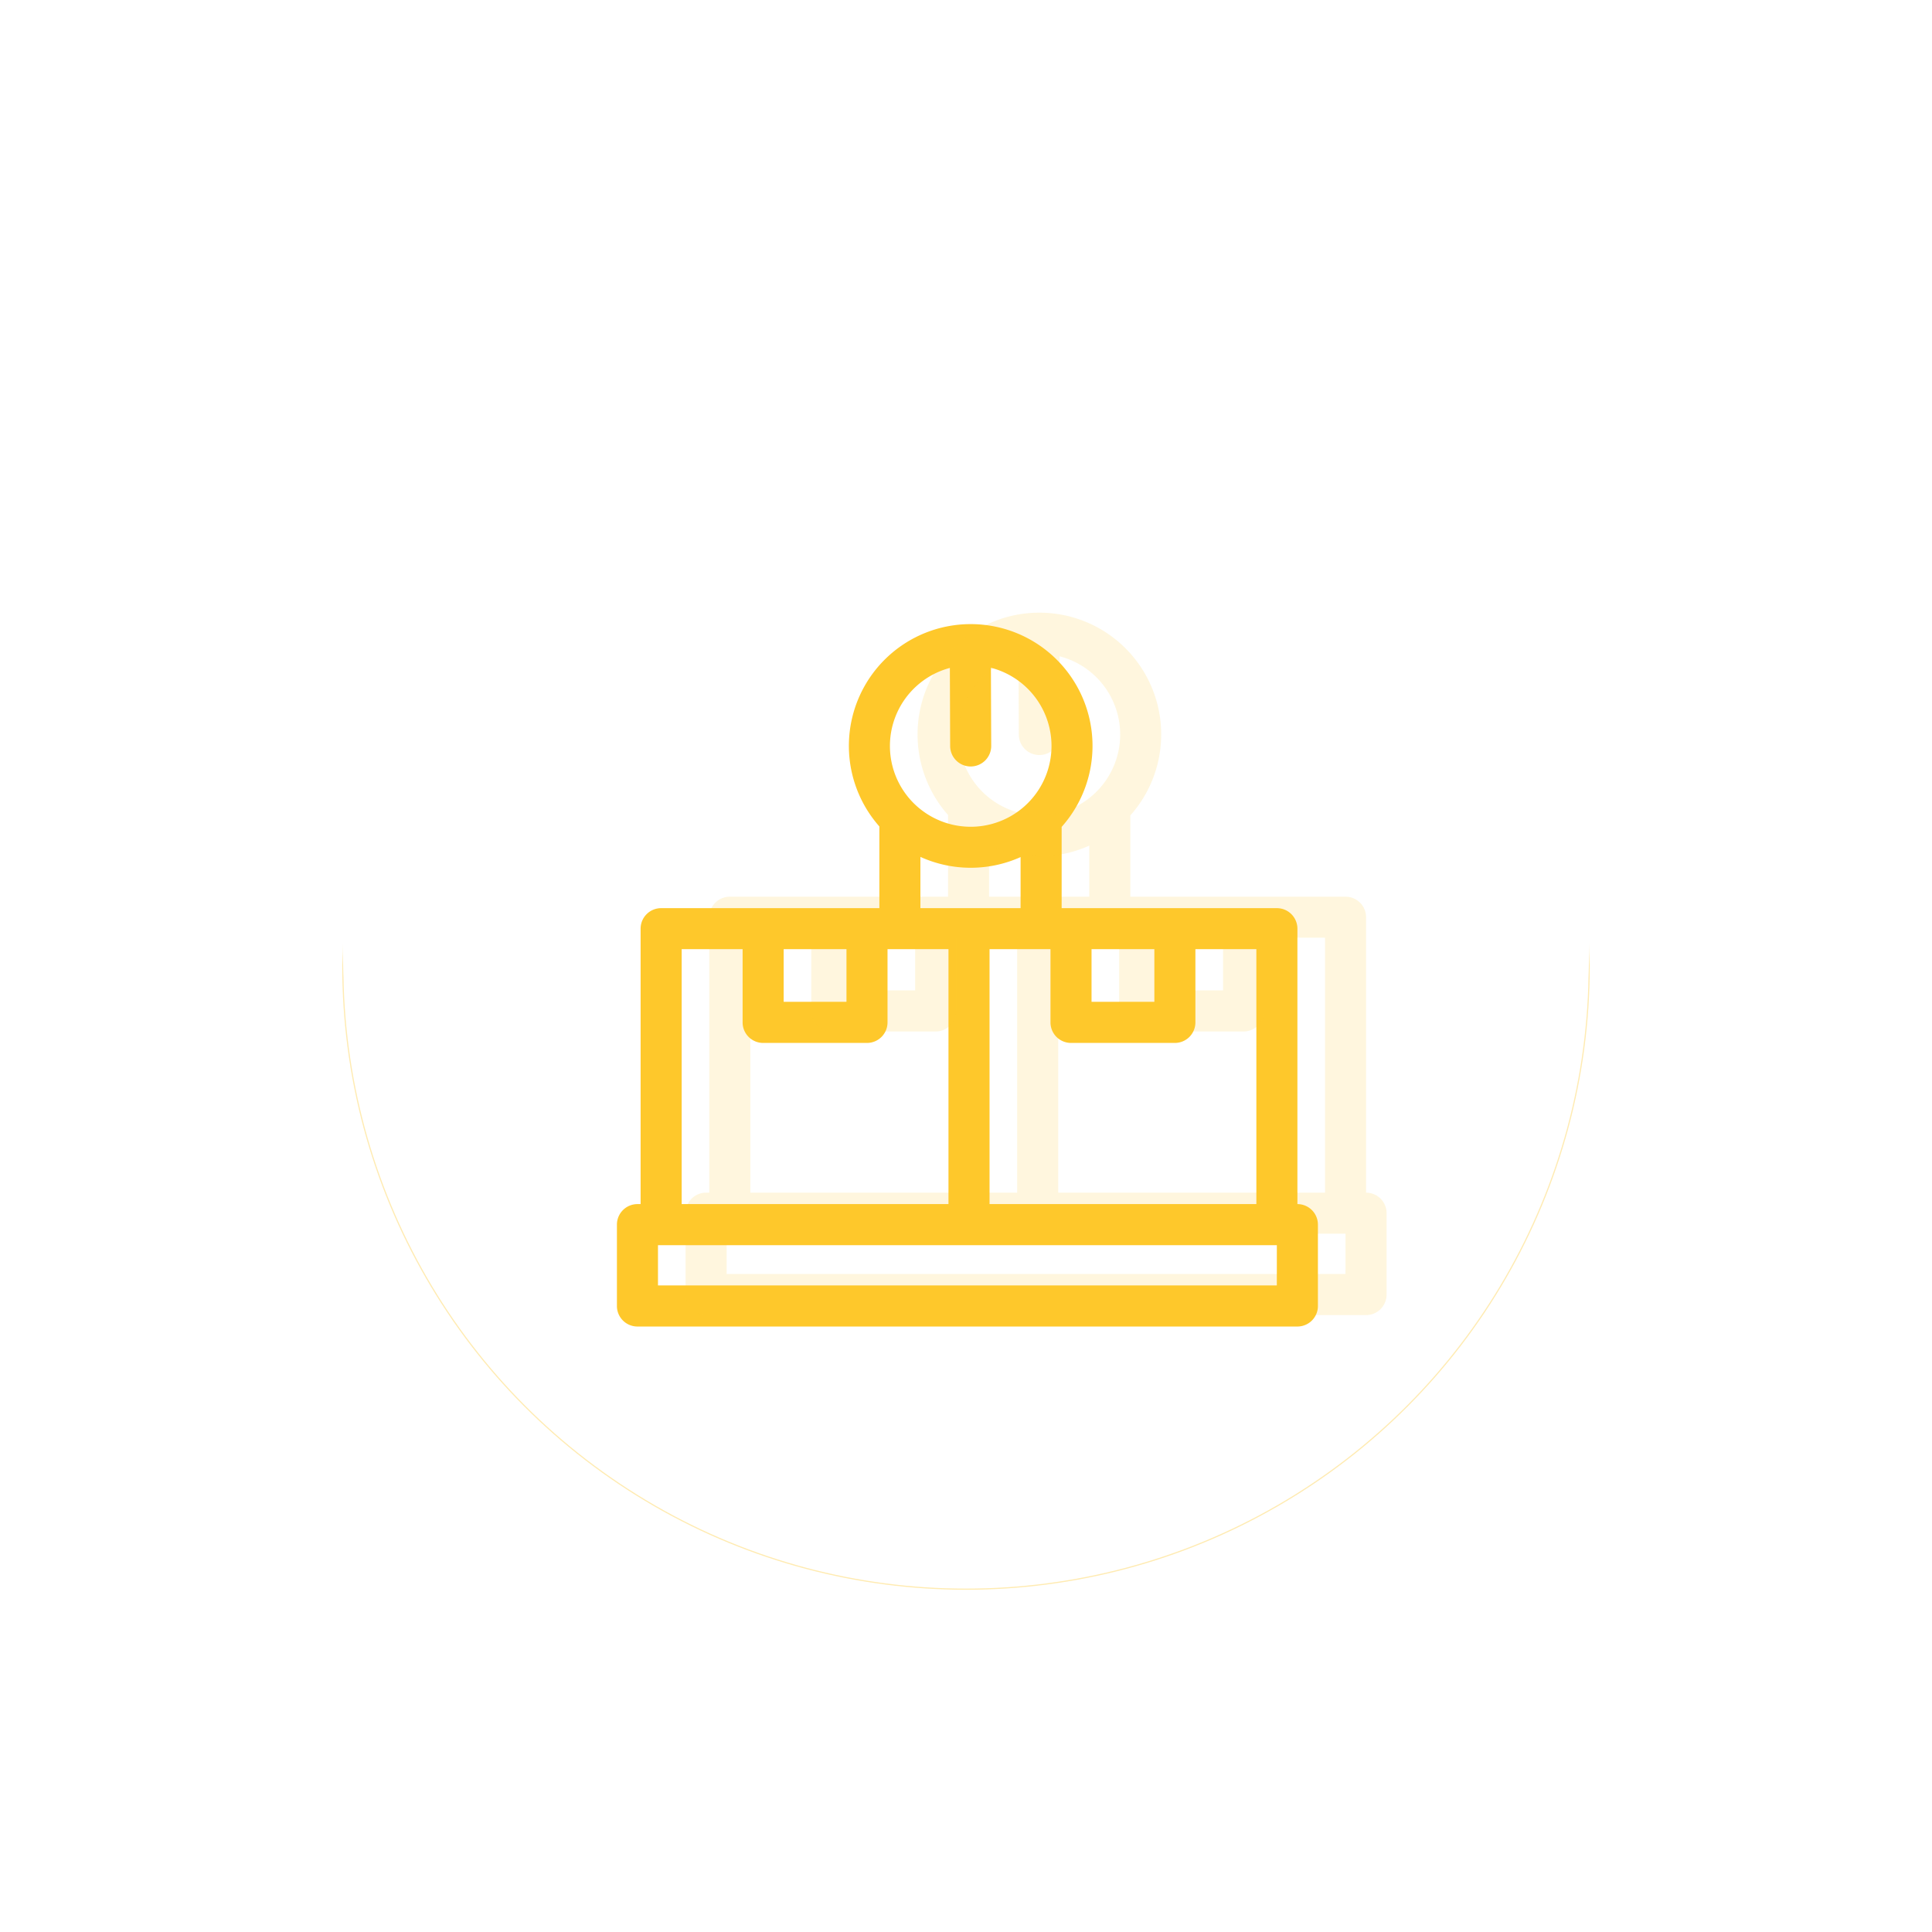 <?xml version="1.0" encoding="UTF-8"?> <svg xmlns="http://www.w3.org/2000/svg" xmlns:xlink="http://www.w3.org/1999/xlink" width="168.804" height="168.804" viewBox="0 0 168.804 168.804"><defs><filter id="Ellipse_4" x="0" y="0" width="168.804" height="168.804"><feOffset dy="3"></feOffset><feGaussianBlur stdDeviation="3" result="blur"></feGaussianBlur><feFlood flood-color="#fec82b"></feFlood><feComposite operator="in" in2="blur"></feComposite><feComposite in="SourceGraphic"></feComposite></filter><clipPath id="clip-path"><rect id="Rectangle_768" data-name="Rectangle 768" width="61.247" height="61.371" fill="#fec82b"></rect></clipPath></defs><g id="Component_2_1" data-name="Component 2 – 1" transform="translate(29.902 26.902)"><g id="Group_942" data-name="Group 942" transform="translate(-224 -897)"><g transform="matrix(1, 0, 0, 1, 194.1, 870.1)" filter="url(#Ellipse_4)" style="mix-blend-mode: multiply;isolation: isolate"><g id="Ellipse_4-2" data-name="Ellipse 4" transform="translate(29.9 26.9)" fill="#fff" stroke="#fec82b" stroke-width="0.1" opacity="0.368"><circle cx="54.5" cy="54.5" r="54.5" stroke="none"></circle><circle cx="54.5" cy="54.5" r="54.45" fill="none"></circle></g></g><circle id="Ellipse_3" data-name="Ellipse 3" cx="54.5" cy="54.5" r="54.5" transform="translate(224 897)" fill="#fff"></circle></g><g id="Group_975" data-name="Group 975" transform="translate(24 27.629)"><g id="Group_974" data-name="Group 974" clip-path="url(#clip-path)"><path id="Path_3104" data-name="Path 3104" d="M59.456,50.674V26.611a1.794,1.794,0,0,0-1.794-1.794H38.857v-7.1A10.638,10.638,0,0,0,30.91,0h-.053a10.638,10.638,0,0,0-7.927,17.678v7.139H3.863A1.793,1.793,0,0,0,2.07,26.611V50.674H1.794A1.794,1.794,0,0,0,0,52.468v7.109a1.793,1.793,0,0,0,1.794,1.794h57.66a1.793,1.793,0,0,0,1.794-1.794V52.468a1.794,1.794,0,0,0-1.791-1.794m-3.587,0H32.557V28.4h5.325V34.8a1.793,1.793,0,0,0,1.794,1.793H48.75A1.793,1.793,0,0,0,50.543,34.8V28.4h5.326ZM46.957,33H41.469V28.4h5.488ZM29.09,3.826l.026,6.825a1.793,1.793,0,0,0,1.793,1.787h.007a1.794,1.794,0,0,0,1.787-1.8l-.026-6.826a7.059,7.059,0,1,1-3.587.015M26.516,20.338a10.642,10.642,0,0,0,8.754.016v4.464H26.516ZM20.057,33H14.569V28.4h5.488Zm-14.4-4.6h5.325V34.8a1.794,1.794,0,0,0,1.794,1.793H21.85A1.793,1.793,0,0,0,23.643,34.8V28.4h5.326V50.674H5.657Zm52,29.379H3.587V54.262H57.66Z" transform="translate(0 0)" fill="#fec82b"></path></g></g><g id="Group_976" data-name="Group 976" transform="translate(30 26.629)" opacity="0.158"><g id="Group_974-2" data-name="Group 974" clip-path="url(#clip-path)"><path id="Path_3104-2" data-name="Path 3104" d="M59.456,50.674V26.611a1.794,1.794,0,0,0-1.794-1.794H38.857v-7.1A10.638,10.638,0,0,0,30.91,0h-.053a10.638,10.638,0,0,0-7.927,17.678v7.139H3.863A1.793,1.793,0,0,0,2.07,26.611V50.674H1.794A1.794,1.794,0,0,0,0,52.468v7.109a1.793,1.793,0,0,0,1.794,1.794h57.66a1.793,1.793,0,0,0,1.794-1.794V52.468a1.794,1.794,0,0,0-1.791-1.794m-3.587,0H32.557V28.4h5.325V34.8a1.793,1.793,0,0,0,1.794,1.793H48.75A1.793,1.793,0,0,0,50.543,34.8V28.4h5.326ZM46.957,33H41.469V28.4h5.488ZM29.09,3.826l.026,6.825a1.793,1.793,0,0,0,1.793,1.787h.007a1.794,1.794,0,0,0,1.787-1.8l-.026-6.826a7.059,7.059,0,1,1-3.587.015M26.516,20.338a10.642,10.642,0,0,0,8.754.016v4.464H26.516ZM20.057,33H14.569V28.4h5.488Zm-14.4-4.6h5.325V34.8a1.794,1.794,0,0,0,1.794,1.793H21.85A1.793,1.793,0,0,0,23.643,34.8V28.4h5.326V50.674H5.657Zm52,29.379H3.587V54.262H57.66Z" transform="translate(0 0)" fill="#fec82b"></path></g></g></g></svg> 